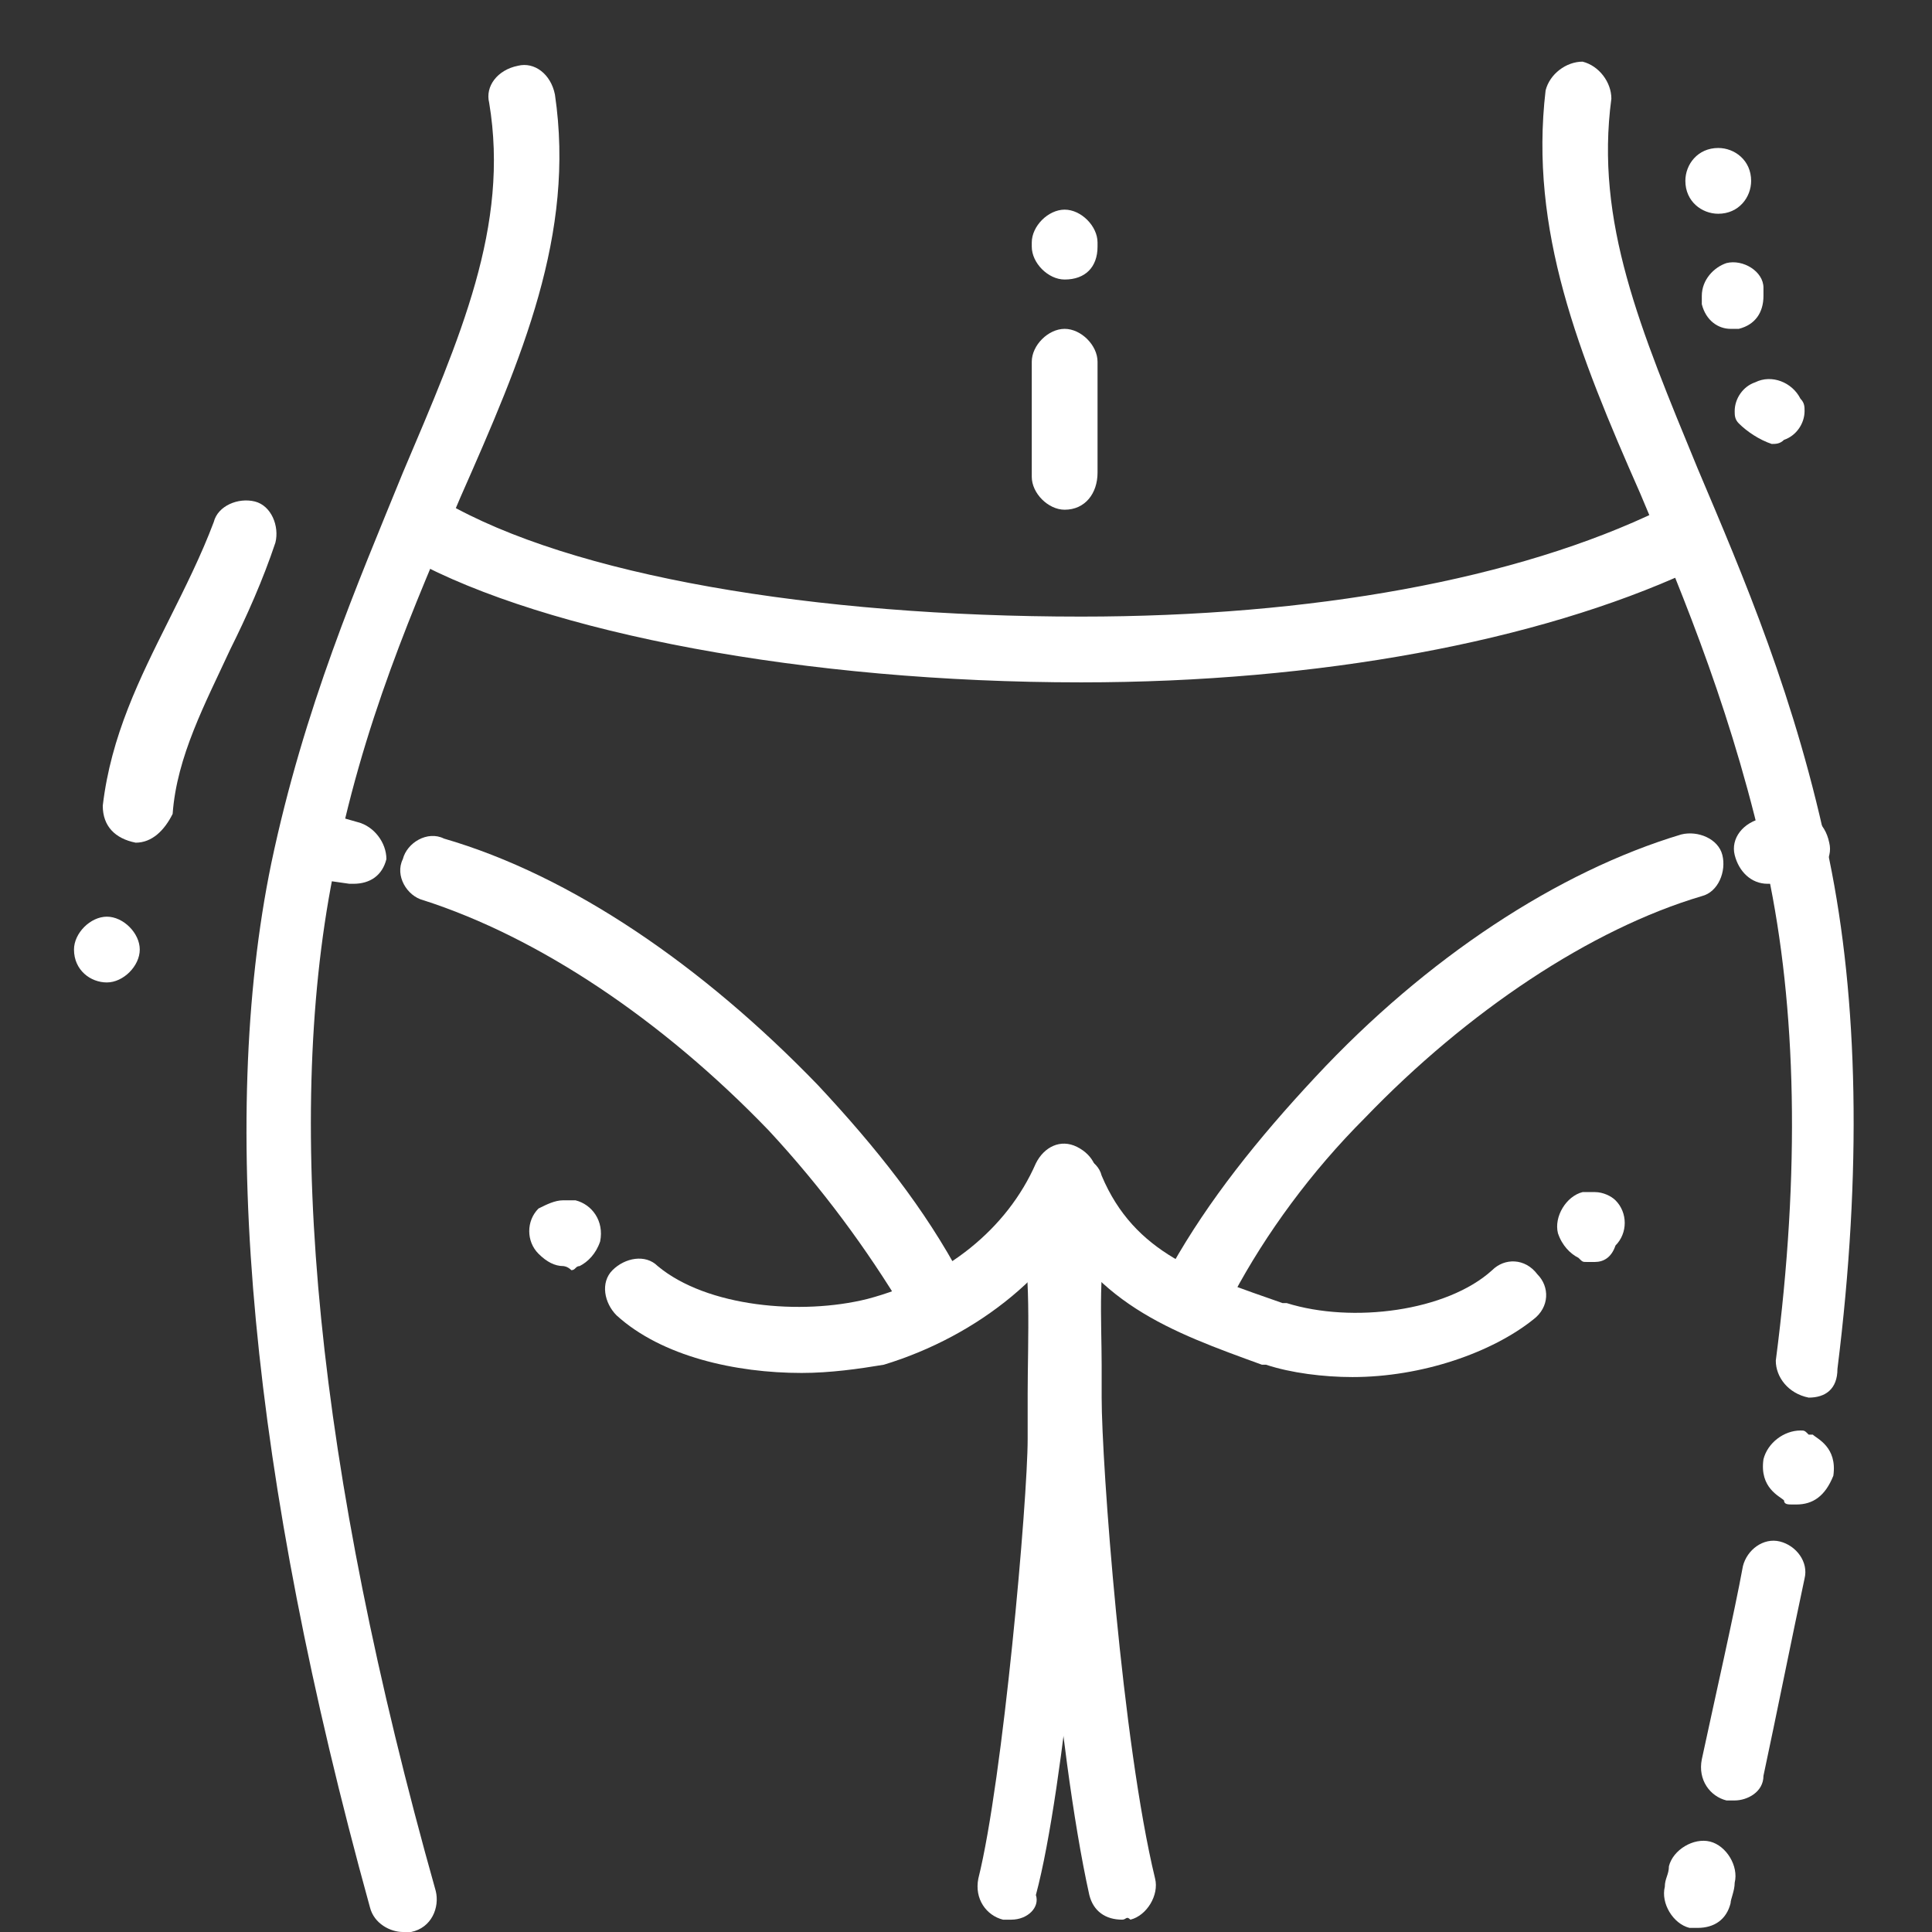 <?xml version="1.0" encoding="utf-8"?>
<!-- Generator: Adobe Illustrator 24.1.0, SVG Export Plug-In . SVG Version: 6.00 Build 0)  -->
<svg version="1.1" id="Layer_1" xmlns="http://www.w3.org/2000/svg" xmlns:xlink="http://www.w3.org/1999/xlink" x="0px" y="0px"
	 width="47px" height="47px" viewBox="0 0 47 47" style="enable-background:new 0 0 47 47;" xml:space="preserve">
<rect x="0" y="0" width="47" height="47" fill="#333333" stroke="none"/>
<style type="text/css">
	.st0{fill:#FFFFFF;}
	.st1{display:none;}
	.st2{display:inline;}
</style>
<g>
	<g>
		<g>
			<path class="st0" d="M9.8,47c-0.3,0-0.7-0.2-0.8-0.6C6.1,35.9,5.3,27.3,6.6,21c0.8-3.8,2.1-6.8,3.2-9.5c1.4-3.3,2.6-6,2.1-9
				c-0.1-0.4,0.2-0.8,0.7-0.9c0.4-0.1,0.8,0.2,0.9,0.7c0.5,3.4-0.8,6.4-2.3,9.8c-1.1,2.6-2.4,5.5-3.1,9.2C6.9,27.4,7.7,35.7,10.6,46
				c0.1,0.4-0.1,0.9-0.6,1C9.9,47,9.9,47,9.8,47z"/>
		</g>
		<g>
			<path class="st0" d="M41.3,46.9c-0.1,0-0.1,0-0.2,0c-0.4-0.1-0.7-0.6-0.6-1c0-0.2,0.1-0.3,0.1-0.5c0.1-0.4,0.6-0.7,1-0.6
				c0.4,0.1,0.7,0.6,0.6,1c0,0.2-0.1,0.4-0.1,0.5C42,46.7,41.7,46.9,41.3,46.9z"/>
		</g>
		<g>
			<path class="st0" d="M42.2,43.8c-0.1,0-0.1,0-0.2,0c-0.4-0.1-0.7-0.5-0.6-1c0.3-1.4,0.8-3.6,1-4.7c0.1-0.4,0.5-0.7,0.9-0.6
				c0.4,0.1,0.7,0.5,0.6,0.9c-0.3,1.4-0.7,3.4-1,4.8C42.9,43.6,42.5,43.8,42.2,43.8z"/>
		</g>
		<g>
			<path class="st0" d="M43.7,36.6c0,0-0.1,0-0.1,0c-0.1,0-0.2,0-0.2-0.1c0,0,0,0,0,0c-0.1-0.1-0.6-0.3-0.5-1
				c0.1-0.4,0.5-0.7,0.9-0.7c0.1,0,0.1,0,0.2,0.1c0,0,0,0,0.1,0c0.1,0.1,0.6,0.3,0.5,1C44.4,36.4,44.1,36.6,43.7,36.6z"/>
		</g>
		<g>
			<path class="st0" d="M44,34C44,34,43.9,34,44,34c-0.5-0.1-0.8-0.5-0.8-0.9c0.6-4.6,0.5-8.6-0.2-11.9c-0.8-3.7-2-6.6-3.1-9.2
				c-1.5-3.4-2.7-6.4-2.3-9.8c0.1-0.4,0.5-0.7,0.9-0.7c0.4,0.1,0.7,0.5,0.7,0.9c-0.4,3,0.7,5.6,2.1,9c1.1,2.6,2.4,5.6,3.2,9.5
				c0.7,3.4,0.8,7.6,0.2,12.4C44.7,33.8,44.4,34,44,34z"/>
		</g>
		<g>
			<g>
				<path class="st0" d="M32.9,33.5c-0.7,0-1.5-0.1-2.1-0.3l-0.1,0c-2.2-0.8-4.2-1.5-5.3-4c-0.2-0.4,0-0.9,0.4-1
					c0.4-0.2,0.9,0,1,0.4c0.8,1.9,2.4,2.4,4.4,3.1l0.1,0c1.6,0.5,3.9,0.2,5-0.8c0.3-0.3,0.8-0.3,1.1,0.1c0.3,0.3,0.3,0.8-0.1,1.1
					C36.3,32.9,34.6,33.5,32.9,33.5z"/>
			</g>
			<g>
				<path class="st0" d="M38.8,30.7c-0.1,0-0.1,0-0.2,0c-0.1,0-0.1,0-0.2-0.1c-0.2-0.1-0.4-0.3-0.5-0.6c-0.1-0.4,0.2-0.9,0.6-1
					c0.1,0,0.2,0,0.3,0c0,0,0,0,0,0c0.2,0,0.4,0.1,0.5,0.2c0.3,0.3,0.3,0.8,0,1.1C39.2,30.6,39,30.7,38.8,30.7z"/>
			</g>
		</g>
		<g>
			<g>
				<path class="st0" d="M19.5,33.4c-1.6,0-3.4-0.4-4.5-1.4c-0.3-0.3-0.4-0.8-0.1-1.1c0.3-0.3,0.8-0.4,1.1-0.1
					c1.2,1,3.5,1.2,5.1,0.8c1.9-0.5,3.4-1.7,4.1-3.3c0.2-0.4,0.6-0.6,1-0.4c0.4,0.2,0.6,0.6,0.4,1c-0.8,2-2.8,3.6-5.1,4.3
					C20.9,33.3,20.2,33.4,19.5,33.4z"/>
			</g>
			<g>
				<path class="st0" d="M13.7,30.8c-0.2,0-0.4-0.1-0.6-0.3c-0.3-0.3-0.3-0.8,0-1.1c0.2-0.1,0.4-0.2,0.6-0.2c0.1,0,0.2,0,0.3,0
					c0.4,0.1,0.7,0.5,0.6,1c-0.1,0.3-0.3,0.5-0.5,0.6c-0.1,0-0.1,0.1-0.2,0.1C13.8,30.8,13.7,30.8,13.7,30.8z"/>
			</g>
		</g>
		<g>
			<path class="st0" d="M26.3,16.6c-6.7,0-13-1.2-16.3-3c-0.4-0.2-0.5-0.7-0.3-1.1c0.2-0.4,0.7-0.5,1.1-0.3c3.1,1.8,9,2.8,15.5,2.8
				c5.6,0,10.6-0.9,14.1-2.6c0.4-0.2,0.9,0,1.1,0.4c0.2,0.4,0,0.9-0.4,1.1C37.4,15.6,32.1,16.6,26.3,16.6z"/>
		</g>
		<g>
			<g>
				<path class="st0" d="M22.7,32.3c-0.3,0-0.5-0.1-0.7-0.4c-0.9-1.5-2-3-3.3-4.4c-2.6-2.7-5.6-4.7-8.4-5.6c-0.4-0.1-0.7-0.6-0.5-1
					c0.1-0.4,0.6-0.7,1-0.5c3.1,0.9,6.3,3.1,9.1,6c1.4,1.5,2.6,3,3.5,4.7c0.2,0.4,0.1,0.9-0.3,1.1C23,32.2,22.9,32.3,22.7,32.3z"/>
			</g>
			<g>
				<path class="st0" d="M8.6,21.5c0,0-0.1,0-0.1,0l-0.7-0.1c-0.4-0.1-0.7-0.5-0.7-0.9c0.1-0.4,0.5-0.7,0.9-0.7L8.7,20
					c0.4,0.1,0.7,0.5,0.7,0.9C9.3,21.3,9,21.5,8.6,21.5z"/>
			</g>
		</g>
		<g>
			<g>
				<path class="st0" d="M29.2,32c-0.1,0-0.3,0-0.4-0.1c-0.4-0.2-0.5-0.7-0.3-1.1c0.9-1.6,2.1-3.1,3.5-4.6c2.7-2.9,5.9-5,8.9-5.9
					c0.4-0.1,0.9,0.1,1,0.5c0.1,0.4-0.1,0.9-0.5,1c-2.7,0.8-5.7,2.8-8.2,5.4c-1.3,1.3-2.4,2.8-3.2,4.3C29.7,31.9,29.5,32,29.2,32z"
					/>
			</g>
			<g>
				<path class="st0" d="M43,21.5c-0.4,0-0.7-0.3-0.8-0.7c-0.1-0.4,0.2-0.8,0.7-0.9l0.7-0.1c0.4-0.1,0.8,0.2,0.9,0.7
					c0.1,0.4-0.2,0.8-0.7,0.9l-0.7,0.1C43.1,21.5,43.1,21.5,43,21.5z"/>
			</g>
		</g>
		<g>
			<path class="st0" d="M27.3,46.7c-0.4,0-0.7-0.2-0.8-0.6c-0.8-3.6-1.3-10.5-1.3-12c0-0.2,0-0.5,0-0.8c0-1.3-0.1-2.9,0.4-3.9
				c0.2-0.4,0.7-0.6,1-0.4c0.4,0.2,0.6,0.7,0.4,1c-0.3,0.6-0.2,2.2-0.2,3.2c0,0.3,0,0.6,0,0.8c0,1.6,0.5,8.4,1.3,11.7
				c0.1,0.4-0.2,0.9-0.6,1C27.4,46.6,27.4,46.7,27.3,46.7z"/>
		</g>
		<g>
			<path class="st0" d="M24.6,46.7c-0.1,0-0.1,0-0.2,0c-0.4-0.1-0.7-0.5-0.6-1C24.4,43.3,25,36.5,25,35c0-0.3,0-0.6,0-1.1
				c0-1.2,0.1-3.3-0.2-3.9c-0.2-0.4,0-0.9,0.4-1c0.4-0.2,0.9,0,1,0.4c0.4,0.9,0.4,2.6,0.3,4.6c0,0.4,0,0.8,0,1
				c0,1.6-0.6,8.5-1.3,11.1C25.3,46.4,25,46.7,24.6,46.7z"/>
		</g>
		<g>
			<path class="st0" d="M25.9,12.4c-0.4,0-0.8-0.4-0.8-0.8V8.8c0-0.4,0.4-0.8,0.8-0.8c0.4,0,0.8,0.4,0.8,0.8v2.7
				C26.7,12,26.4,12.4,25.9,12.4z"/>
		</g>
	</g>
	<g>
		<path class="st0" d="M42.3,10.3c-0.1-0.1-0.1-0.2-0.1-0.3l0,0c0-0.3,0.2-0.6,0.5-0.7l0,0c0.4-0.2,0.9,0,1.1,0.4l0,0
			c0.1,0.1,0.1,0.2,0.1,0.3l0,0c0,0.3-0.2,0.6-0.5,0.7l0,0c-0.1,0.1-0.2,0.1-0.3,0.1l0,0C42.8,10.7,42.5,10.5,42.3,10.3z M41.4,7.4
			c0-0.1,0-0.1,0-0.2l0,0c0-0.4,0.3-0.7,0.6-0.8l0,0c0.4-0.1,0.9,0.2,0.9,0.6l0,0l0,0l0,0c0,0.1,0,0.1,0,0.2l0,0
			c0,0.4-0.2,0.7-0.6,0.8l0,0c-0.1,0-0.1,0-0.2,0l0,0C41.8,8,41.5,7.8,41.4,7.4z M41,4.4L41,4.4c0-0.4,0.3-0.8,0.8-0.8l0,0
			c0.4,0,0.8,0.3,0.8,0.8l0,0c0,0.4-0.3,0.8-0.8,0.8l0,0c0,0,0,0,0,0l0,0C41.4,5.2,41,4.9,41,4.4z"/>
	</g>
	<g>
		<g>
			<path class="st0" d="M3.3,20.5C3.3,20.5,3.2,20.5,3.3,20.5c-0.5-0.1-0.8-0.4-0.8-0.9c0.2-1.7,0.9-3.1,1.6-4.5
				c0.4-0.8,0.8-1.6,1.1-2.4c0.1-0.4,0.6-0.6,1-0.5c0.4,0.1,0.6,0.6,0.5,1c-0.3,0.9-0.7,1.8-1.1,2.6c-0.6,1.3-1.3,2.6-1.4,4
				C4,20.2,3.7,20.5,3.3,20.5z"/>
		</g>
		<g>
			<path class="st0" d="M1.8,23.1c0-0.4,0.4-0.8,0.8-0.8l0,0c0.4,0,0.8,0.4,0.8,0.8l0,0c0,0.4-0.4,0.8-0.8,0.8l0,0
				C2.2,23.9,1.8,23.6,1.8,23.1z"/>
		</g>
	</g>
	<g>
		<path class="st0" d="M25.9,6.8c-0.4,0-0.8-0.4-0.8-0.8V5.9c0-0.4,0.4-0.8,0.8-0.8c0.4,0,0.8,0.4,0.8,0.8V6
			C26.7,6.5,26.4,6.8,25.9,6.8z"/>
	</g>
</g>
<g class="st1">
	<g class="st2">
		<g>
			<path class="st0" d="M1.8,32.1c0,0-0.1,0-0.1,0c-0.3-0.1-0.6-0.4-0.5-0.7c0.7-3.7,1.8-7.1,2.1-7.8c-0.1-0.8-0.3-5.2,1.3-8.8
				c0.9-2.1,2.6-3.1,4.9-3.9c0.6-0.2,1.4-0.6,2.2-0.9c1.5-0.7,3-1.3,4.3-1.5c0.6-0.1,1.6-1,1.7-1.7c0-0.3,0.3-0.6,0.7-0.5
				c0.3,0,0.6,0.3,0.5,0.7c-0.1,1.2-1.6,2.5-2.7,2.7c-1.1,0.2-2.6,0.9-4,1.5c-0.8,0.4-1.6,0.7-2.3,1c-2.4,0.8-3.5,1.7-4.2,3.2
				c-1.6,3.6-1.2,8.2-1.2,8.3c0,0.1,0,0.2,0,0.3c0,0-1.3,3.7-2.1,7.8C2.4,31.9,2.1,32.1,1.8,32.1z"/>
		</g>
		<g>
			<path class="st0" d="M5.5,24.6c-0.1,0-0.2,0-0.3-0.1c-0.3-0.2-0.6-0.3-0.9-0.3c-0.3-0.1-0.6-0.4-0.5-0.7c0.1-0.3,0.4-0.6,0.7-0.5
				c0.5,0.1,0.9,0.3,1.3,0.4C6.1,23.6,6.2,24,6,24.3C5.9,24.5,5.7,24.6,5.5,24.6z"/>
		</g>
		<g>
			<path class="st0" d="M8.4,34.9c-0.1,0-0.2,0-0.3-0.1c-0.3-0.2-0.4-0.6-0.2-0.8c0.9-1.4,2.6-4.2,3.1-5.6c0-0.1,0.1-0.2,0.1-0.3
				c0.1-0.3,0.5-0.5,0.8-0.4c0.3,0.1,0.5,0.5,0.4,0.8c0,0.1-0.1,0.2-0.1,0.4c-0.6,1.6-2.3,4.4-3.2,5.9C8.8,34.8,8.6,34.9,8.4,34.9z"
				/>
		</g>
	</g>
	<g class="st2">
		<g>
			<path class="st0" d="M45.2,32.1c-0.3,0-0.5-0.2-0.6-0.5c-0.7-4-2.7-7.7-2.7-7.7c-0.1-0.1-0.1-0.2-0.1-0.3c0,0,0.3-4.5-1.3-8.1
				c-0.7-1.5-1.8-2.4-4.2-3.2c-0.9-0.3-1.6-0.8-2.4-1.3c-0.9-0.6-1.7-1.1-2.6-1.3c-0.6-0.1-3.8-1.2-4-2.7c0-0.3,0.2-0.6,0.5-0.7
				c0.3,0,0.6,0.2,0.7,0.5c0,0.1,0.2,0.5,1.2,1c0.7,0.4,1.5,0.7,1.8,0.7c1.2,0.2,2.1,0.8,3.1,1.5c0.7,0.5,1.4,0.9,2.1,1.2
				c2.3,0.8,4,1.8,4.9,3.9c1.5,3.5,1.4,7.6,1.4,8.5c0.4,0.8,2,4.1,2.7,7.9c0.1,0.3-0.2,0.7-0.5,0.7C45.2,32.1,45.2,32.1,45.2,32.1z"
				/>
		</g>
		<g>
			<path class="st0" d="M40.8,24.6c-0.2,0-0.4-0.1-0.5-0.3c-0.2-0.3,0-0.7,0.3-0.8c0.3-0.2,0.7-0.3,1.3-0.4c0.3-0.1,0.6,0.2,0.7,0.5
				c0.1,0.3-0.2,0.6-0.5,0.7c-0.4,0.1-0.6,0.2-0.9,0.3C41,24.6,40.9,24.6,40.8,24.6z"/>
		</g>
		<g>
			<path class="st0" d="M37.9,34.9c-0.2,0-0.4-0.1-0.5-0.3c-1-1.5-2.7-4.3-3.2-5.9c-0.1-0.2-0.2-0.4-0.2-0.7
				c-0.1-0.3,0.1-0.7,0.4-0.8c0.3-0.1,0.7,0.1,0.8,0.4c0.1,0.2,0.1,0.4,0.2,0.6c0.5,1.4,2.2,4.2,3.1,5.6c0.2,0.3,0.1,0.7-0.2,0.8
				C38.1,34.8,38,34.9,37.9,34.9z"/>
		</g>
	</g>
	<g class="st2">
		<path class="st0" d="M19,27c-0.3,0-0.7,0-1.1,0c-1.5-0.1-2.9-0.2-2.9-0.2c-0.3,0-0.6-0.3-0.5-0.7c0-0.3,0.3-0.6,0.7-0.5
			c2.2,0.2,4.9,0.3,5.5,0.1c0.1-0.1,0.2-0.1,0.2-0.2c0.4-0.2,0.9-1,1.1-2c0.1-0.3,0.4-0.5,0.7-0.5c0.3,0.1,0.5,0.4,0.5,0.7
			c-0.2,1.1-0.8,2.4-1.7,2.9C21.1,26.8,20.5,27,19,27z"/>
	</g>
	<g class="st2">
		<path class="st0" d="M28.1,27c-1.5,0-2.1-0.2-2.4-0.5c-0.9-0.5-1.5-1.7-1.7-2.9c-0.1-0.3,0.2-0.7,0.5-0.7c0.3-0.1,0.7,0.2,0.7,0.5
			c0.2,1.1,0.7,1.9,1.1,2c0.1,0,0.2,0.1,0.3,0.2c0.6,0.2,3.2,0.1,5.4-0.1c0.3,0,0.6,0.2,0.7,0.5c0,0.3-0.2,0.6-0.5,0.7
			c-0.1,0-1.4,0.2-2.9,0.2C28.8,27,28.4,27,28.1,27z"/>
	</g>
	<g class="st2">
		<path class="st0" d="M11.3,40.8c0,0-0.1,0-0.1,0c-0.3-0.1-0.5-0.4-0.4-0.7c1.2-4.7,0.8-12.2-0.9-17.6c-0.1-0.3,0.1-0.7,0.4-0.8
			c0.3-0.1,0.7,0.1,0.8,0.4c1.5,4.7,2.3,12.8,0.9,18.3C11.8,40.6,11.6,40.8,11.3,40.8z"/>
	</g>
	<g class="st2">
		<path class="st0" d="M34.9,40.8c-0.3,0-0.5-0.2-0.6-0.5c-1.4-5.5-0.6-13.5,0.9-18.3c0.1-0.3,0.4-0.5,0.8-0.4
			c0.3,0.1,0.5,0.4,0.4,0.8c-1.7,5.4-2,13-0.9,17.6c0.1,0.3-0.1,0.7-0.4,0.7C35,40.8,34.9,40.8,34.9,40.8z"/>
	</g>
	<g class="st2">
		<path class="st0" d="M23.5,21.6c-0.3,0-0.6-0.3-0.6-0.6v-2.8c0-0.3,0.3-0.6,0.6-0.6s0.6,0.3,0.6,0.6V21
			C24.1,21.3,23.8,21.6,23.5,21.6z"/>
	</g>
	<g class="st2">
		<path class="st0" d="M21.5,16.1c-0.1,0-0.1,0-0.2,0l-5.6-2c-0.3-0.1-0.5-0.5-0.4-0.8c0.1-0.3,0.5-0.5,0.8-0.4l5.6,2
			c0.3,0.1,0.5,0.5,0.4,0.8C22,15.9,21.8,16.1,21.5,16.1z"/>
	</g>
	<g class="st2">
		<path class="st0" d="M25.2,16.1c-0.3,0-0.5-0.2-0.6-0.4c-0.1-0.3,0.1-0.7,0.4-0.8l5.9-1.6c0.3-0.1,0.7,0.1,0.8,0.4
			c0.1,0.3-0.1,0.7-0.4,0.8L25.4,16C25.3,16,25.2,16.1,25.2,16.1z"/>
	</g>
	<g class="st2">
		<g>
			<path class="st0" d="M20.3,33.4c0,0-0.1,0-0.1,0c-0.3,0-0.6-0.3-0.6-0.7c0-0.3,0.3-0.6,0.7-0.6c0.4,0,1.4-0.6,1.6-1.2
				c0.1-0.3,0.5-0.5,0.8-0.3c0.3,0.1,0.5,0.5,0.3,0.8C22.6,32.4,21.3,33.4,20.3,33.4z"/>
		</g>
		<g>
			<path class="st0" d="M27,33.4c-1,0-2.3-0.9-2.7-1.9c-0.1-0.3,0-0.7,0.3-0.8c0.3-0.1,0.7,0,0.8,0.3c0.2,0.6,1.2,1.2,1.6,1.2
				c0.3,0,0.6,0.2,0.7,0.6c0,0.3-0.2,0.6-0.6,0.7C27.1,33.4,27.1,33.4,27,33.4z"/>
		</g>
	</g>
	<g class="st2">
		<path class="st0" d="M23.7,39.5c-0.2,0-0.3,0-0.5-0.1c-0.3-0.1-0.5-0.5-0.4-0.8c0.1-0.3,0.5-0.5,0.8-0.4c0,0,0,0,0,0
			c0.3-0.1,0.7,0,0.8,0.3c0.1,0.3,0,0.7-0.3,0.8C24,39.4,23.8,39.5,23.7,39.5z"/>
	</g>
</g>
<g class="st1">
	<g class="st2">
		<path class="st0" d="M30.1,28.6c-0.1,0-0.2,0-0.3-0.1c-0.3-0.2-0.3-0.6-0.2-0.8c0.9-1.3,2.3-2.4,3.9-3.1c1.8-0.8,3.6-1,5.2-0.6
			c0.3,0.1,0.5,0.4,0.4,0.7c-0.1,0.3-0.4,0.5-0.7,0.4c-2.9-0.8-6.3,1.1-7.8,3.2C30.5,28.5,30.3,28.6,30.1,28.6z"/>
	</g>
	<g class="st2">
		<path class="st0" d="M21.2,29.6c-0.3,0-0.6-0.3-0.6-0.6c0-0.3,0.3-0.6,0.6-0.6c0.8,0,1.4-0.4,2.1-0.8c0.5-0.3,1-0.6,1.6-0.8
			c1.3-0.4,4.3-0.2,5.5,1c0.2,0.2,0.2,0.6,0,0.9c-0.2,0.2-0.6,0.2-0.9,0c-0.8-0.8-3.2-1.1-4.3-0.7c-0.5,0.2-0.9,0.4-1.3,0.7
			C23.2,29.1,22.4,29.6,21.2,29.6C21.2,29.6,21.2,29.6,21.2,29.6z"/>
	</g>
	<g class="st2">
		<path class="st0" d="M30,39.1c-0.2,0-0.5-0.2-0.6-0.4c-0.1-0.3,0-0.7,0.4-0.8c0.8-0.3,1.7-0.7,2.5-1c0.3-0.1,0.7-0.3,1-0.4
			c1-0.4,1.9-0.9,2.5-1.9c0.2-0.3,0.5-0.4,0.8-0.3c0.3,0.2,0.4,0.5,0.3,0.8c-0.7,1.4-1.9,2-3.1,2.5c-0.3,0.1-0.7,0.3-1,0.4
			c-0.8,0.4-1.7,0.7-2.5,1C30.2,39.1,30.1,39.1,30,39.1z"/>
	</g>
	<g class="st2">
		<path class="st0" d="M24,40.1c-0.3,0-0.6-0.3-0.6-0.6c0-0.3,0.3-0.6,0.6-0.6c0.2,0,0.3,0,0.4,0c0.1,0,0.2,0,0.5,0
			c1.4-0.1,2.5-0.2,3.8-0.6c0.3-0.1,0.7,0.1,0.8,0.4c0.1,0.3-0.1,0.7-0.4,0.8c-1.4,0.4-2.5,0.6-4.1,0.7c-0.2,0-0.3,0-0.4,0
			C24.4,40.1,24.3,40.1,24,40.1C24,40.1,24,40.1,24,40.1z"/>
	</g>
	<g class="st2">
		<path class="st0" d="M22.7,40.1C22.7,40.1,22.7,40.1,22.7,40.1L22.7,40.1c-0.1,0-0.2,0-0.2,0C22.1,40,22,39.7,22,39.5
			c0-0.2,0.1-0.5,0.4-0.6c0.1,0,0.2-0.1,0.2-0.1c0,0,0,0,0,0c0,0,0,0,0,0c0.1,0,0.2,0,0.3,0.1c0.2,0.1,0.3,0.4,0.3,0.5
			C23.3,39.8,23.1,40.1,22.7,40.1C22.7,40.1,22.7,40.1,22.7,40.1z"/>
	</g>
	<g class="st2">
		<path class="st0" d="M21.2,40.1C21.2,40.1,21.2,40.1,21.2,40.1c-0.4,0-0.8-0.1-1.1-0.1c-1.7-0.2-3.3-0.7-4.8-1.2l0,0
			c-0.3-0.1-0.7-0.3-1-0.5c-0.1-0.1-0.2-0.1-0.3-0.1c-0.2-0.1-0.4-0.2-0.6-0.3c-0.1,0-0.1-0.1-0.2-0.1c-0.2-0.2-0.5-0.4-0.7-0.5
			C12.4,37.1,12.2,37,12,37c-0.2-0.1-0.4-0.1-0.6-0.2c-0.7-0.3-1.2-0.8-1.3-1.6c-0.1-0.5,0-1.1,0.3-1.8c0.1-0.3,0.5-0.5,0.8-0.4
			c0.3,0.1,0.5,0.5,0.4,0.8c-0.5,1.5,0,1.8,0.3,1.9c0.1,0.1,0.3,0.1,0.5,0.2c0.3,0.1,0.5,0.2,0.8,0.3c0.3,0.2,0.7,0.4,0.9,0.6
			c0.1,0,0.1,0.1,0.2,0.1c0.1,0.1,0.2,0.1,0.4,0.2c0.1,0.1,0.2,0.1,0.3,0.2c0.3,0.2,0.5,0.3,0.8,0.4l0,0c1.4,0.5,2.9,0.9,4.5,1.1
			c0.3,0,0.7,0.1,1,0.1c0.3,0,0.6,0.3,0.6,0.6C21.8,39.9,21.5,40.1,21.2,40.1z"/>
	</g>
	<g class="st2">
		<path class="st0" d="M27.9,10.4c0.1-0.3,0.4-0.4,0.7-0.3"/>
	</g>
	<g class="st2">
		<path class="st0" d="M27.8,8.9c-0.1,0.4-0.3,1.1,0.2,1.4"/>
	</g>
	<g class="st2">
		<path class="st0" d="M37.7,41.4c-0.3,0-0.5-0.2-0.6-0.4c-0.1-0.2-0.1-0.3-0.2-0.5c-0.2-0.7-0.5-1.4-0.8-2.1
			c-0.4-0.9-0.9-1.4-1.3-1.7c-0.3-0.2-0.4-0.5-0.2-0.8c0.2-0.3,0.5-0.4,0.8-0.2c0.7,0.4,1.3,1.1,1.8,2.2c0.4,0.7,0.6,1.5,0.9,2.2
			c0.1,0.2,0.1,0.3,0.2,0.5c0.1,0.3-0.1,0.7-0.4,0.8C37.8,41.4,37.7,41.4,37.7,41.4z"/>
	</g>
	<g class="st2">
		<path class="st0" d="M20.1,32.4c-0.1,0-0.2,0-0.3-0.1c-0.3-0.1-0.4-0.5-0.3-0.8c0.3-0.7,0.5-1.6,0.7-2.5c0.1-0.3,0.1-0.5,0.2-0.8
			c0.3-1.1,0.2-2.3,0.2-3.8c0-0.3,0-0.5-0.1-0.8c-0.1-0.4-0.1-0.9-0.1-1.4c0-1.6,0.3-3.2,0.8-4.6c0.1-0.2,0.2-0.5,0.3-0.8
			c0.2-0.8,0.5-1.5,1-2.2c0.2-0.3,0.6-0.3,0.9-0.1c0.3,0.2,0.3,0.6,0.1,0.9c-0.4,0.5-0.6,1.1-0.8,1.8c-0.1,0.3-0.2,0.6-0.3,0.8
			c-0.5,1.2-0.7,2.7-0.8,4.2c0,0.4,0,0.8,0.1,1.2c0,0.3,0.1,0.6,0.1,0.9c0.1,1.3,0.1,2.7-0.2,4.1c-0.1,0.2-0.1,0.5-0.2,0.7
			c-0.2,0.9-0.4,1.9-0.8,2.8C20.6,32.3,20.4,32.4,20.1,32.4z"/>
	</g>
	<g class="st2">
		<path class="st0" d="M10.9,34c-0.1,0-0.1,0-0.2,0c-0.3-0.1-0.5-0.4-0.4-0.8c0.2-0.7,0.4-1.5,0.5-2.2c0.3-1.4,0.6-2.8,1.3-4.2
			c0.4-0.8,0.7-1.6,1.1-2.3c0.9-2.1,1.9-4.2,2.9-6.3c0.1-0.3,0.3-0.6,0.4-0.8c0.6-1.2,1.2-2.4,1.7-3.6c0.2-0.6,0.5-1.3,1-1.8
			c0.4-0.4,0.9-0.9,1.4-1.3c0.7-0.7,1.2-1.2,1.8-1.7c0.3-0.3,0.6-0.6,1-1c0.2-0.2,0.5-0.5,0.7-0.7c0.8-0.9,1.4-1.5,2.6-1.6
			c1-0.1,1.7,0.5,2.2,1.1c0.2,0.2,0.3,0.3,0.5,0.5c0.5,0.4,1,0.8,1.5,1.3c0.5,0.5,0.7,1.5,0.4,2.1c-0.2,0.5-0.6,0.8-0.9,1.1
			l-0.1,0.1c-0.9,0.9-2,1.1-2.9,0.4c-0.1,0-0.1-0.1-0.2-0.1c-0.3-0.2-0.9-0.5-0.8-1.3c0-0.3,0.3-0.6,0.6-0.6c0.3,0,0.6,0.3,0.6,0.6
			c0,0,0.1,0.1,0.2,0.1c0.1,0.1,0.2,0.1,0.3,0.2c0.5,0.3,1,0,1.3-0.3l0.1-0.1c0.3-0.2,0.5-0.5,0.7-0.8c0.1-0.2,0-0.6-0.1-0.7
			c-0.5-0.5-1-0.9-1.4-1.2c-0.2-0.2-0.4-0.4-0.6-0.5c-0.5-0.5-0.8-0.8-1.3-0.7c-0.6,0-1,0.4-1.8,1.2c-0.2,0.2-0.4,0.5-0.7,0.7
			c-0.4,0.4-0.7,0.7-1,1c-0.6,0.6-1.1,1.1-1.8,1.8c-0.3,0.3-0.9,0.8-1.2,1.2c-0.3,0.4-0.6,1-0.8,1.5c-0.5,1.3-1.1,2.5-1.7,3.7
			c-0.1,0.3-0.3,0.6-0.4,0.8c-1,2.1-2,4.2-2.9,6.2c-0.4,0.8-0.7,1.6-1.1,2.3c-0.6,1.2-0.9,2.6-1.2,3.9c-0.2,0.7-0.3,1.5-0.6,2.3
			C11.5,33.8,11.2,34,10.9,34z"/>
	</g>
	<g class="st2">
		<path class="st0" d="M24.3,13.6c-0.4,0-0.6-0.1-0.6-0.2c-0.3-0.2-0.3-0.6-0.1-0.9c0.2-0.2,0.5-0.3,0.7-0.2c0,0,0,0,0,0
			c0.1,0,0.2,0,0.3,0c0.1,0,0.2-0.1,0.3-0.2c0.1-0.1,0.2-0.2,0.4-0.3c0.2-0.2,0.4-0.3,0.6-0.5c0.2-0.3,0.6-0.9,0.6-1.3
			c0-0.2-0.2-0.6-0.3-0.8c-0.2-0.3-0.1-0.7,0.1-0.9c0.3-0.2,0.7-0.1,0.9,0.1c0.3,0.4,0.5,0.9,0.6,1.4c0.1,0.8-0.4,1.7-0.8,2.2
			c-0.2,0.3-0.6,0.6-0.8,0.8c-0.1,0.1-0.2,0.2-0.3,0.2c-0.2,0.2-0.5,0.3-0.8,0.4C24.6,13.6,24.4,13.6,24.3,13.6z"/>
	</g>
	<g class="st2">
		<path class="st0" d="M24.9,15.5c-0.2,0-0.4,0-0.6-0.1c-0.1,0-0.1,0-0.2-0.1c-0.1,0-0.4-0.1-0.5-0.1c-0.3,0.2-0.6,0.2-0.9-0.1
			c-0.2-0.3-0.2-0.6,0.1-0.9c0.5-0.5,1.3-0.3,1.6-0.2c0.1,0,0.1,0,0.1,0c0.4,0.1,0.9,0,1.3-0.3c0.1-0.1,0.2-0.1,0.2-0.2
			c0.2-0.1,0.4-0.2,0.5-0.3c0.2-0.2,0.4-0.4,0.6-0.5c0,0,0.1-0.1,0.1-0.1c0.3-0.2,0.7-0.2,1-0.2c1,0,2.3-0.2,2.9-0.9
			c0,0-0.1,0-0.1-0.1c-0.1-0.1-0.3-0.1-0.4-0.1c-0.2,0-0.3,0-0.5,0c-0.1,0-0.2,0-0.4,0c-0.3,0-0.6-0.2-0.7-0.5
			c0-0.3,0.2-0.6,0.5-0.7c0.3,0,0.5,0,0.6,0c0.1,0,0.1,0,0.2,0c0.3,0,0.7,0,1,0.2c0.5,0.2,0.8,0.5,0.8,0.9c0.1,0.4,0,0.7-0.3,1
			C31.2,14,29,14,28.4,14c-0.2,0-0.3,0-0.3,0c-0.1,0-0.1,0.1-0.2,0.1c-0.2,0.1-0.3,0.2-0.4,0.3c-0.2,0.2-0.5,0.4-0.7,0.5
			c-0.1,0-0.1,0.1-0.2,0.1C26.1,15.4,25.5,15.5,24.9,15.5z"/>
	</g>
	<g class="st2">
		<path class="st0" d="M27.2,10.6c0,0-0.1,0-0.2,0c-0.3,0-0.6-0.3-0.5-0.7c0-0.3,0.3-0.6,0.7-0.5c0.1,0,0.1,0,0.1,0
			c0.1-0.1,0.1-0.3,0.1-0.3c-0.1-0.3,0-0.7,0.3-0.8c0.3-0.1,0.7,0,0.8,0.3c0.2,0.4,0.1,1-0.2,1.5C28,10.4,27.6,10.6,27.2,10.6z"/>
	</g>
	<g class="st2">
		<path class="st0" d="M28.3,10.9c-0.3,0-0.5-0.1-0.7-0.2c-0.3-0.2-0.4-0.5-0.2-0.8c0.2-0.3,0.5-0.4,0.8-0.2c0.1,0,0.3,0,0.3,0
			c0.2-0.3,0.5-0.4,0.8-0.3c0.3,0.1,0.4,0.5,0.3,0.8c-0.1,0.3-0.4,0.5-0.8,0.6C28.6,10.9,28.5,10.9,28.3,10.9z"/>
	</g>
	<g class="st2">
		<path class="st0" d="M37,34.2C37,34.2,36.9,34.2,37,34.2c-0.4,0-0.6-0.3-0.6-0.7c0-0.2,0.1-0.3,0.2-0.5c0.2-0.3,0.6-0.3,0.9-0.1
			c0.3,0.2,0.3,0.5,0.2,0.8C37.5,34,37.3,34.2,37,34.2z"/>
	</g>
	<g class="st2">
		<path class="st0" d="M19.7,33.7c-0.3,0-0.6-0.3-0.6-0.6V33c0-0.3,0.3-0.6,0.6-0.6s0.6,0.3,0.6,0.6v0.1
			C20.3,33.4,20,33.7,19.7,33.7z"/>
	</g>
	<g class="st2">
		<path class="st0" d="M13.5,37.2c-0.3,0-0.6-0.1-0.7-0.2c0,0-0.1,0-0.1,0c-0.3-0.1-0.5-0.5-0.3-0.8c0.1-0.3,0.5-0.5,0.8-0.3
			c0,0,0.1,0,0.1,0c0,0,0.1,0,0.1,0.1c0.1-0.1,0.2-0.1,0.3-0.1c0.3-0.1,0.5,0,0.7,0.2c0.1,0.1,0.2,0.4,0,0.7
			c-0.1,0.1-0.2,0.2-0.4,0.3C13.8,37.2,13.6,37.2,13.5,37.2z"/>
	</g>
	<g class="st2">
		<path class="st0" d="M22.4,13.5h-0.2c-0.3,0-0.6-0.3-0.6-0.6c0-0.3,0.3-0.6,0.6-0.6h0.2c0.3,0,0.6,0.3,0.6,0.6
			C23,13.3,22.7,13.5,22.4,13.5z"/>
	</g>
	<g class="st2">
		<path class="st0" d="M30,25.9c-0.3-0.2-0.4-0.6-0.2-0.8l0,0l0,0l0,0c0.2-0.3,0.6-0.4,0.8-0.2l0,0c0.3,0.2,0.4,0.6,0.2,0.8l0,0
			c-0.1,0.2-0.3,0.3-0.5,0.3l0,0C30.3,26,30.1,26,30,25.9z M31.4,24.2c-0.1-0.1-0.1-0.2-0.1-0.3l0,0c0-0.2,0.1-0.4,0.3-0.5l0,0
			c0.3-0.2,0.7-0.1,0.8,0.2l0,0c0.1,0.1,0.1,0.2,0.1,0.3l0,0c0,0.2-0.1,0.4-0.3,0.5l0,0c-0.1,0.1-0.2,0.1-0.3,0.1l0,0
			C31.7,24.5,31.5,24.4,31.4,24.2z"/>
	</g>
	<g class="st2">
		<path class="st0" d="M23.2,22c0,0-0.1,0-0.1,0c-0.3-0.1-0.5-0.4-0.5-0.7c0-0.2,0-0.4,0-0.7c0-0.4-0.1-0.8,0-1.2c0-0.1,0-0.1,0-0.2
			c0.1-0.6,0.3-1.3,0.8-1.9c0.2-0.2,0.6-0.3,0.9,0c0.2,0.2,0.3,0.6,0,0.9c-0.3,0.3-0.4,0.8-0.5,1.3c0,0.1,0,0.2,0,0.2
			c0,0.2,0,0.6,0,0.9c0,0.4,0.1,0.7,0,1C23.7,21.8,23.5,22,23.2,22z"/>
	</g>
	<g class="st2">
		<path class="st0" d="M23.5,23.8c-0.3,0-0.6-0.3-0.6-0.6v-0.1c0-0.3,0.3-0.6,0.6-0.6s0.6,0.3,0.6,0.6v0.1
			C24.1,23.6,23.8,23.8,23.5,23.8z"/>
	</g>
	<g class="st2">
		<path class="st0" d="M8.4,32.7C8.4,32.7,8.4,32.7,8.4,32.7c-0.4,0-0.6-0.3-0.6-0.7c0.2-1.6,0.4-2.7,1-3.9c0.1-0.3,0.5-0.4,0.8-0.3
			c0.3,0.1,0.4,0.5,0.3,0.8c-0.5,1.2-0.8,2.1-0.9,3.6C9,32.4,8.8,32.7,8.4,32.7z"/>
	</g>
	<g class="st2">
		<path class="st0" d="M10.2,27.2c-0.1,0-0.1,0-0.2,0c-0.3-0.1-0.5-0.4-0.4-0.8l0-0.1c0.1-0.3,0.4-0.5,0.8-0.4
			c0.3,0.1,0.5,0.4,0.4,0.8l0,0.1C10.7,27,10.4,27.2,10.2,27.2z"/>
	</g>
</g>
<g class="st1">
	<g class="st2">
		<g>
			<g>
				<path class="st0" d="M23.9,45.7c-0.7,0-1.9-0.3-2-1.3c-0.1-1.1,0.2-1.3,1.1-1.7c1.1-0.5,0.9-2.4,0.7-3.8c0-0.3-0.1-0.6-0.1-0.8
					c-0.1-1.4-0.2-2.9-0.5-4.3c-0.2-0.7-0.3-1.3-0.5-2c-0.4-1.7-0.8-3.4-1.3-5.1c-0.1-0.3-0.9-2.3-1.6-3.9c-0.8-2-1.3-3.3-1.5-3.7
					c-0.2-0.4-1.4-2.8-1.7-3.8c-0.4-1.1-0.1-2.7,0-2.9c0.1-0.2,1.6-5.7,15.8-10.8C32.6,1.5,33,1.7,33.1,2c0.1,0.3-0.1,0.7-0.4,0.8
					C25.6,5.3,21.8,7.9,20,9.7c-1.9,1.8-2.2,3-2.3,3c-0.1,0.4-0.3,1.5,0,2.2c0.4,1,1.7,3.7,1.7,3.7c0,0,0,0.1,0,0.1
					c0.1,0.3,0.8,2.1,1.4,3.6c0.9,2.2,1.5,3.7,1.6,4.1c0.5,1.7,0.9,3.4,1.3,5.1c0.2,0.7,0.3,1.3,0.5,2c0.4,1.5,0.5,3.1,0.6,4.6
					c0,0.2,0,0.5,0.1,0.8c0.2,1.7,0.4,4.2-1.5,5c-0.1,0.1-0.3,0.1-0.3,0.2c0,0.1,0,0.2,0,0.3c0.1,0.1,0.5,0.2,0.8,0.2
					c0.2,0,0.4,0,0.6,0c0.5,0,0.8,0,1.2-0.2c1.7-0.7,1.8-1.7,1.8-3.3c0-0.6,0-1.3,0.2-2.1c0.2-0.9,0.6-1.5,0.9-2.1
					c0.3-0.6,0.6-1,0.6-1.5c0-0.4-0.3-1-0.5-1.1c-0.2-0.1-0.5-0.2-0.8-0.3c-0.6-0.2-1.4-0.5-1.7-1.3c-0.2-0.5-0.3-4.1-0.3-5.6
					c0-2.5,0-10-2.5-12c-0.2-0.1-0.3-0.4-0.2-0.6c0.1-0.2,0.2-0.4,0.5-0.5c0.1,0,9.2-1.7,15.1-4.8c0.3-0.2,0.7,0,0.8,0.3
					c0.2,0.3,0,0.7-0.3,0.8c-4.9,2.6-11.7,4.2-14.4,4.7c1.9,2.6,2.2,8,2.2,12c0,2.7,0.1,4.8,0.2,5.2c0.1,0.3,0.5,0.4,1,0.6
					c0.3,0.1,0.7,0.2,1,0.4c0.7,0.4,1,1.5,1.1,2.1c0.1,0.9-0.3,1.6-0.7,2.2c-0.3,0.5-0.6,1.1-0.7,1.7c-0.1,0.6-0.1,1.3-0.2,1.9
					c-0.1,1.7-0.1,3.4-2.6,4.4c-0.6,0.2-1,0.2-1.6,0.2C24.4,45.7,24.2,45.7,23.9,45.7C23.9,45.7,23.9,45.7,23.9,45.7z"/>
			</g>
			<g>
				<path class="st0" d="M26.7,35.9c-0.2,0-0.3-0.1-0.5-0.2c-0.2-0.3-0.2-0.6,0.1-0.9c0.1-0.1,0.1-0.1,0.1-0.2
					c0-0.1-0.2-0.2-0.3-0.3c-0.3,0-0.6-0.3-0.6-0.6c0-0.3,0.3-0.6,0.6-0.6c0.7,0,1.2,0.5,1.4,1.1c0.2,0.6,0,1.2-0.5,1.5
					C26.9,35.9,26.8,35.9,26.7,35.9z"/>
			</g>
		</g>
	</g>
	<g class="st2">
		<path class="st0" d="M10,41.7c-0.4,0-0.8-0.1-1.3-0.2c0,0-0.1,0-0.2-0.1c-0.3-0.1-0.9-0.2-1.1-0.7c-0.1-0.2-0.2-0.4,0-0.8
			c0-0.1,0.1-0.2,0.1-0.3c0.1-0.4,0.3-1,1-1.3C8.8,38.2,9,38.1,9.2,38c0.4-0.1,0.5-0.2,0.7-0.6c0.2-0.5,0.4-1,0.6-1.5
			c0.3-0.6,0.5-1.3,0.7-2c0.5-1.4,1-2.8,1.2-4.2c0.2-1.5,0.7-5.2,0.8-8c0.1-1.2,0.1-2.9,0.1-4.5c0-1.4,0.1-2.5,0.1-2.9
			c0-0.4-0.2-3.2-0.2-4.2c0-1.2,1-2.5,1.1-2.7c0.1-0.1,0.1-0.2,0.2-0.2c0.4-0.2,10.2-4.7,18-5.9c0.3-0.1,0.6,0.2,0.7,0.5
			c0.1,0.3-0.2,0.6-0.5,0.7c-7.1,1.1-16.2,5.2-17.5,5.8c-0.3,0.4-0.7,1.2-0.8,1.9c0,1,0.2,4.1,0.2,4.1c0,0,0,0.1,0,0.1
			c0,0.3-0.1,1.6-0.1,2.9c0,1.5-0.1,3.3-0.1,4.5c-0.1,2.8-0.6,6.3-0.9,8.1c-0.2,1.6-0.7,3-1.2,4.4c-0.2,0.7-0.5,1.4-0.8,2
			c-0.2,0.5-0.4,1-0.6,1.5c-0.4,1-0.8,1.2-1.5,1.4c-0.2,0.1-0.4,0.1-0.6,0.2c-0.2,0.1-0.2,0.2-0.3,0.5c0,0.1,0,0.1,0,0.2
			c0.1,0,0.2,0.1,0.3,0.1c0.1,0,0.2,0.1,0.3,0.1c0.7,0.2,1.2,0.2,1.8,0c1.7-0.4,2.1-1.2,2.9-2.6c0.2-0.4,0.5-0.9,0.9-1.5
			c0.5-0.8,1.1-1.2,1.6-1.5c0.5-0.4,0.9-0.6,1.1-1.2c0.1-0.3,0.1-1.1,0-1.3c-0.1-0.2-0.4-0.4-0.6-0.6c-0.5-0.4-1.1-1-1.1-1.9
			c0-0.5,1.3-3.9,1.9-5.3c0.4-1,0.8-2,1.2-3.1c0.1-0.3,0.5-0.5,0.8-0.4c0.3,0.1,0.5,0.5,0.4,0.8c-0.4,1.1-0.8,2.1-1.2,3.1
			c-1,2.5-1.7,4.5-1.8,4.9c0,0.3,0.3,0.6,0.7,1c0.2,0.2,0.5,0.5,0.7,0.8c0.5,0.7,0.4,1.9,0.1,2.5c-0.4,0.8-1,1.3-1.5,1.7
			c-0.5,0.3-0.9,0.6-1.3,1.2c-0.3,0.5-0.6,0.9-0.8,1.4c-0.8,1.4-1.5,2.7-3.7,3.2C10.8,41.6,10.4,41.7,10,41.7z"/>
	</g>
	<g class="st2">
		<path class="st0" d="M15.1,33.2c-0.3,0-0.5-0.2-0.6-0.4c-0.1-0.3,0.1-0.7,0.4-0.8c0,0,0,0,0,0c0,0,0-0.1-0.1-0.2
			c-0.2-0.2-0.2-0.6,0-0.9c0.2-0.2,0.6-0.2,0.9,0c0.4,0.3,0.5,0.9,0.4,1.3c-0.1,0.4-0.4,0.8-0.9,0.9C15.2,33.2,15.1,33.2,15.1,33.2z
			"/>
	</g>
	<g class="st2">
		<path class="st0" d="M20,16.2c-0.3,0-0.6-0.3-0.6-0.6c0-0.3,0.3-0.6,0.6-0.6c0.2,0,0.3-0.1,0.3-0.1c0,0,0,0,0,0
			c0-0.3,0.2-0.6,0.5-0.7c0.3,0,0.6,0.2,0.7,0.5c0,0.3-0.1,0.7-0.3,0.9C20.9,16,20.5,16.2,20,16.2C20,16.2,20,16.2,20,16.2z"/>
	</g>
	<g class="st2">
		<path class="st0" d="M16.3,12.1C16.3,12.1,16.3,12.1,16.3,12.1c-0.4,0-0.7-0.3-0.7-0.6c0-0.3,0.3-0.6,0.6-0.6c0,0,0,0,0,0
			c0.1,0,0.2-0.1,0.2-0.1c0.1-0.3,0.5-0.4,0.8-0.3c0.3,0.1,0.4,0.5,0.3,0.8C17.4,11.8,16.9,12.1,16.3,12.1z"/>
	</g>
</g>
</svg>
